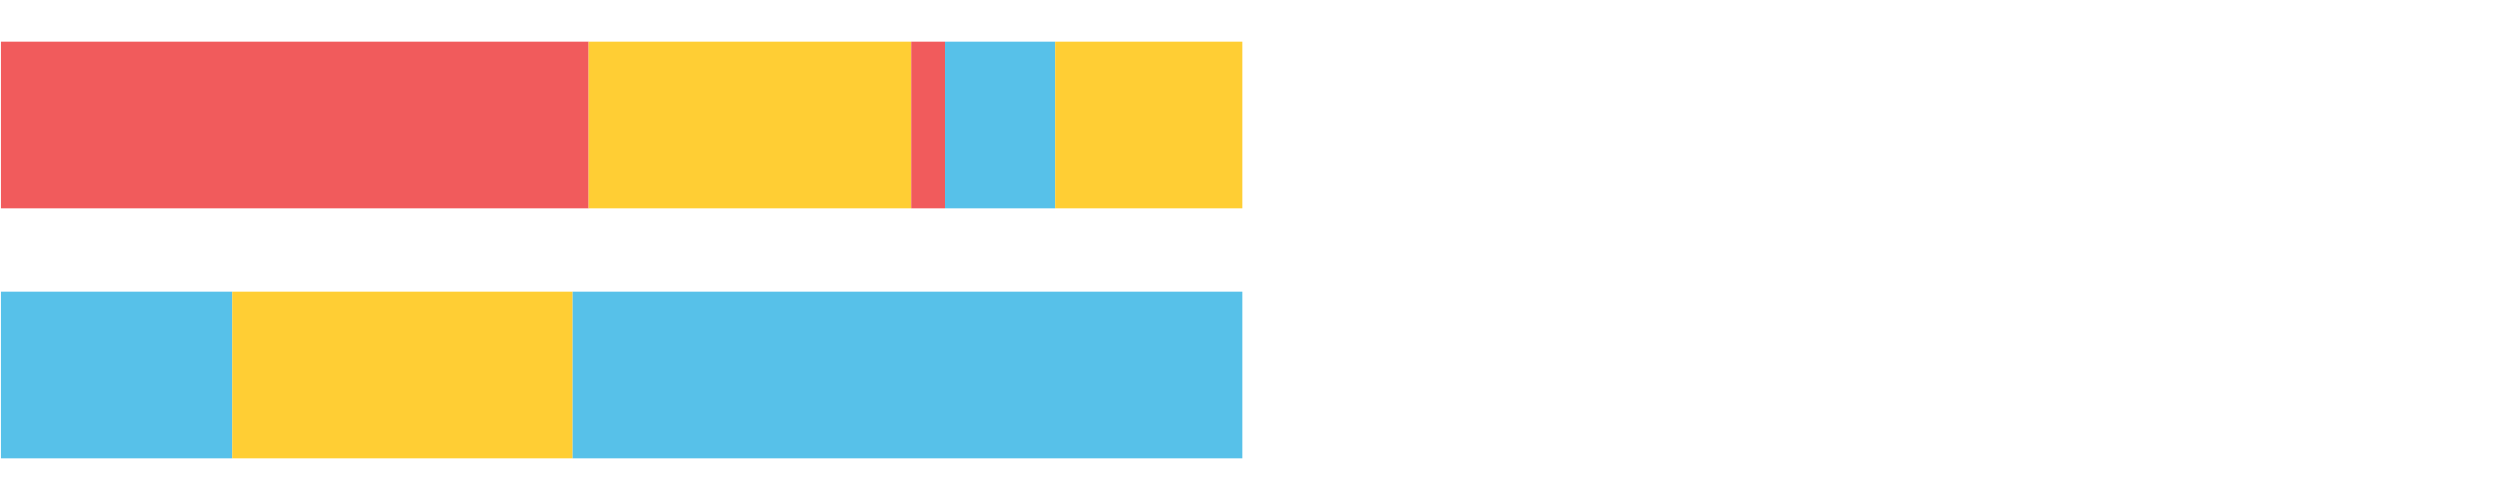 <?xml version="1.0" encoding="UTF-8"?>
<svg xmlns="http://www.w3.org/2000/svg" xmlns:xlink="http://www.w3.org/1999/xlink" width="1080pt" height="216pt" viewBox="0 0 1080 216" version="1.1">
<g><path style="stroke:none;fill-rule:nonzero;fill:#F15B5C;fill-opacity:1;" d="M 0.409 18 L 0.409 90 L 254.279 90 L 254.279 18 Z M 0.409 18"/><path style="stroke:none;fill-rule:nonzero;fill:#FFCE34;fill-opacity:1;" d="M 254.279 18 L 254.279 90 L 393.657 90 L 393.657 18 Z M 254.279 18"/><path style="stroke:none;fill-rule:nonzero;fill:#F15B5C;fill-opacity:1;" d="M 393.657 18 L 393.657 90 L 408.247 90 L 408.247 18 Z M 393.657 18"/><path style="stroke:none;fill-rule:nonzero;fill:#57C1E9;fill-opacity:1;" d="M 408.247 18 L 408.247 90 L 455.838 90 L 455.838 18 Z M 408.247 18"/><path style="stroke:none;fill-rule:nonzero;fill:#FFCE34;fill-opacity:1;" d="M 455.838 18 L 455.838 90 L 536.692 90 L 536.692 18 Z M 455.838 18"/><path style="stroke:none;fill-rule:nonzero;fill:#57C1E9;fill-opacity:1;" d="M 0.409 126 L 0.409 198 L 100.334 198 L 100.334 126 Z M 0.409 126"/><path style="stroke:none;fill-rule:nonzero;fill:#FFCE34;fill-opacity:1;" d="M 100.334 126 L 100.334 198 L 247.384 198 L 247.384 126 Z M 100.334 126"/><path style="stroke:none;fill-rule:nonzero;fill:#57C1E9;fill-opacity:1;" d="M 247.384 126 L 247.384 198 L 536.692 198 L 536.692 126 Z M 247.384 126"/></g>
</svg>
